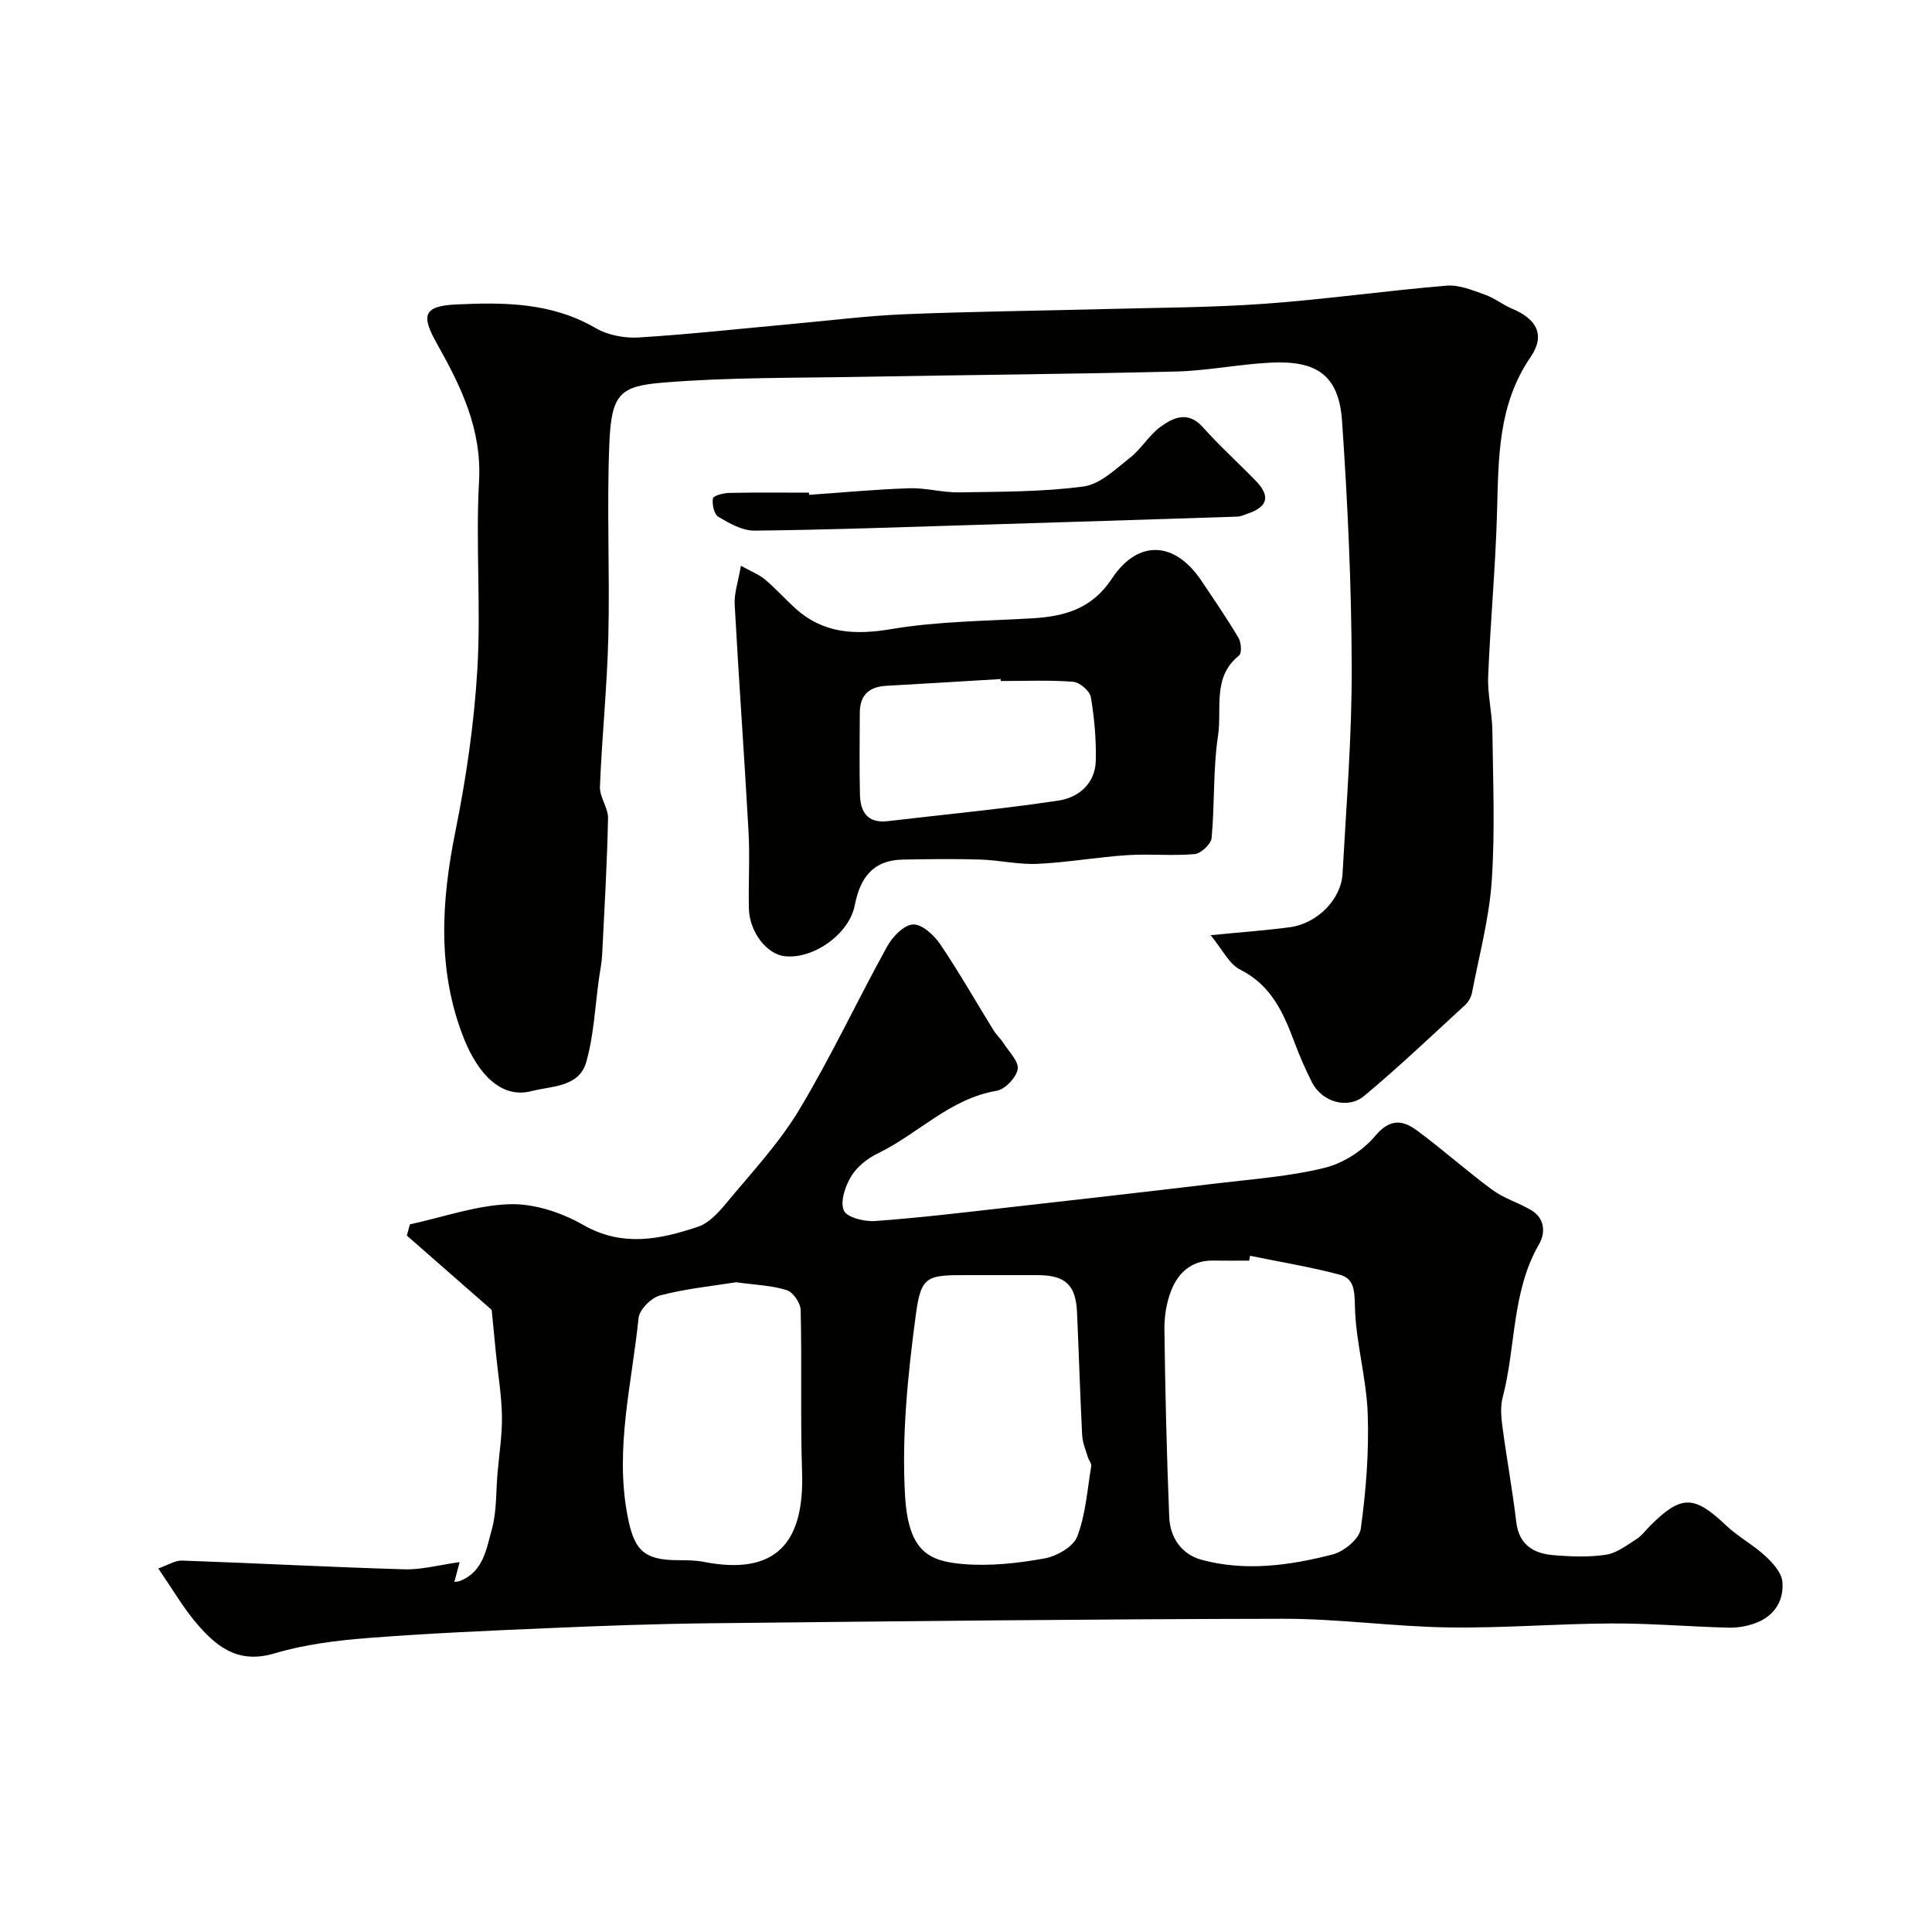 <svg enable-background="new 0 0 400 400" viewBox="0 0 400 400" xmlns="http://www.w3.org/2000/svg"><g fill="#010100"><path d="m32.77 324.73c2.01-.7 3.48-1.68 4.92-1.63 15.35.54 30.7 1.36 46.05 1.81 3.57.1 7.17-.9 11.42-1.49-.53 1.98-.79 2.97-1.09 4.1.5-.07.76-.06.99-.14 4.97-1.82 5.63-6.63 6.76-10.7 1.04-3.73.85-7.81 1.19-11.73s.97-7.85.91-11.76c-.07-4.29-.8-8.58-1.23-12.86-.29-2.9-.56-5.79-.89-9.13-5.52-4.83-11.54-10.11-17.57-15.39.21-.77.43-1.55.64-2.32 6.88-1.49 13.73-3.95 20.64-4.17 5.06-.16 10.73 1.71 15.21 4.27 8.15 4.66 15.93 3.03 23.8.39 2.23-.75 4.2-2.89 5.79-4.81 5.22-6.31 10.92-12.37 15.11-19.33 6.62-10.98 12.05-22.66 18.26-33.9 1.1-2 3.45-4.43 5.34-4.54 1.82-.11 4.34 2.18 5.61 4.05 3.93 5.8 7.39 11.9 11.08 17.87.58.94 1.45 1.71 2.05 2.65 1.13 1.78 3.21 3.8 2.94 5.39-.3 1.75-2.62 4.18-4.37 4.48-9.69 1.62-16.25 8.94-24.59 12.96-2.14 1.03-4.32 2.77-5.53 4.77-1.22 2.03-2.3 5.22-1.5 7.06.63 1.44 4.27 2.33 6.48 2.17 9.14-.66 18.25-1.76 27.36-2.79 14.49-1.63 28.97-3.28 43.45-5.01 7.45-.89 15-1.43 22.24-3.21 3.86-.95 7.93-3.56 10.48-6.61 3.05-3.64 5.69-3.31 8.63-1.14 5.33 3.92 10.27 8.37 15.6 12.29 2.37 1.75 5.34 2.65 7.93 4.13 3 1.71 3.14 4.76 1.75 7.17-5.69 9.85-4.75 21.19-7.52 31.69-.49 1.87-.32 4.01-.06 5.97.88 6.62 2.09 13.21 2.88 19.84.56 4.69 3.54 6.49 7.61 6.84 3.64.31 7.38.46 10.97-.08 2.23-.34 4.32-1.98 6.33-3.25 1.1-.7 1.91-1.85 2.85-2.79 6.38-6.38 9.08-6.3 15.64-.06 2.47 2.35 5.6 4.01 8.11 6.32 1.56 1.44 3.4 3.44 3.58 5.34.36 3.83-1.57 7.05-5.37 8.52-1.78.69-3.82 1.07-5.73 1.02-8.1-.2-16.2-.91-24.3-.87-11.26.05-22.53.99-33.79.82-11.37-.17-22.73-1.8-34.1-1.79-39.58.06-79.17.51-118.75.93-11.1.12-22.2.52-33.29 1-12.54.54-25.08 1.08-37.59 2.06-6.48.51-13.08 1.33-19.28 3.18-7.76 2.32-12.3-1.64-16.54-6.71-2.58-3.16-4.66-6.72-7.51-10.88zm226.05-64.73c-.07.33-.14.67-.2 1-2.5 0-5 .03-7.5-.01-4.41-.06-7.17 2.5-8.63 6.19-1 2.51-1.44 5.42-1.41 8.15.17 12.94.47 25.88 1 38.8.17 4.17 2.53 7.67 6.63 8.79 9.11 2.49 18.29 1.2 27.22-1.09 2.32-.59 5.52-3.24 5.8-5.29 1.09-7.87 1.72-15.91 1.44-23.84-.26-7.45-2.49-14.83-2.65-22.27-.07-3.25-.17-5.72-3.15-6.52-6.1-1.62-12.36-2.64-18.55-3.91zm-52.1 4c-2.17 0-4.33 0-6.5 0-8.24 0-9.52.08-10.6 8.15-1.66 12.39-2.96 25.05-2.24 37.47.68 11.72 4.98 13.62 12.14 14.21 5.52.45 11.24-.18 16.72-1.17 2.53-.45 5.98-2.41 6.79-4.54 1.75-4.57 2.08-9.68 2.9-14.59.09-.54-.5-1.17-.68-1.78-.45-1.52-1.12-3.04-1.2-4.59-.43-8.47-.68-16.95-1.06-25.42-.26-5.77-2.43-7.74-8.27-7.74-2.67 0-5.33 0-8 0zm-54.32 1.48c-4.82.77-10.38 1.32-15.73 2.72-1.84.48-4.3 2.95-4.47 4.71-1.36 13.51-4.91 26.86-2.32 40.69 1.32 7.07 3.13 9.38 10.32 9.42 1.81.01 3.67-.01 5.44.34 15.18 2.97 20.9-4.11 20.42-18.57-.37-11.18-.02-22.37-.29-33.56-.03-1.45-1.57-3.71-2.88-4.12-3.08-.98-6.43-1.07-10.49-1.63z"/><path d="m250.64 193.62c6.67-.66 11.59-.99 16.47-1.66 5.63-.78 10.56-5.75 10.85-11.08.78-14.19 1.94-28.4 1.9-42.59-.05-17.03-.83-34.09-2-51.09-.66-9.54-5.22-12.59-14.79-12.12-6.55.33-13.06 1.68-19.6 1.84-21.76.54-43.52.7-65.28 1.1-13.62.25-27.29.08-40.84 1.19-8.95.73-10.77 2.28-11.19 12.59-.55 13.31.11 26.66-.21 39.98-.25 10.38-1.33 20.74-1.74 31.12-.08 2.15 1.73 4.37 1.68 6.53-.2 9.41-.75 18.82-1.22 28.23-.08 1.63-.42 3.24-.65 4.86-.82 5.8-1.05 11.77-2.64 17.36-1.49 5.25-7.17 4.95-11.43 6.04-6.18 1.58-10.97-3.6-13.86-10.81-5.61-14.02-4.75-28.4-1.8-43 2.23-11.04 3.87-22.29 4.54-33.51.77-12.95-.37-26.01.35-38.97.6-10.84-3.8-19.74-8.76-28.56-3.31-5.88-2.71-7.72 4.11-8.04 9.92-.47 19.71-.39 28.78 4.89 2.52 1.47 5.97 2.13 8.92 1.95 10.65-.66 21.27-1.84 31.91-2.81 7.7-.7 15.38-1.68 23.1-2 13.92-.57 27.86-.71 41.79-1.08 10.93-.29 21.89-.3 32.79-1.09 12.59-.91 25.12-2.7 37.71-3.75 2.57-.21 5.34.96 7.89 1.86 1.98.69 3.7 2.1 5.65 2.92 5.09 2.12 6.93 5.46 3.83 9.99-6.77 9.87-6.64 20.86-6.95 32.01-.31 11.38-1.38 22.73-1.84 34.1-.15 3.75.82 7.53.87 11.29.13 10.36.57 20.76-.13 31.07-.53 7.75-2.6 15.39-4.07 23.07-.18.92-.7 1.94-1.38 2.57-6.93 6.36-13.75 12.87-20.97 18.88-3.45 2.87-8.76 1.2-10.78-2.78-1.33-2.61-2.51-5.31-3.54-8.05-2.31-6.19-4.8-12.02-11.32-15.31-2.32-1.15-3.69-4.16-6.15-7.14z"/><path d="m153.4 117.13c2.07 1.16 3.7 1.78 4.96 2.83 2.16 1.81 4.06 3.93 6.14 5.84 5.85 5.39 12.46 5.73 20.14 4.43 9.53-1.6 19.34-1.65 29.04-2.21 6.73-.39 12.38-1.95 16.53-8.23 5.41-8.18 13.03-7.73 18.49.39 2.64 3.92 5.31 7.83 7.72 11.88.57.95.71 3.17.12 3.65-5.6 4.46-3.52 10.98-4.35 16.53-1.06 6.99-.68 14.19-1.34 21.26-.12 1.26-2.2 3.21-3.5 3.33-4.63.41-9.33-.08-13.98.22-6.2.41-12.36 1.51-18.55 1.8-3.95.18-7.93-.77-11.91-.89-5.34-.17-10.69-.09-16.04.01-6.11.12-8.8 3.76-9.89 9.42-1.16 6.04-8.63 11.26-14.53 10.58-3.73-.43-7.29-5.03-7.4-9.87-.12-5.33.22-10.68-.08-15.99-.86-15.63-2.01-31.25-2.86-46.89-.15-2.34.72-4.75 1.29-8.09zm53.8 23.87c-.01-.14-.02-.27-.02-.41-7.9.47-15.8.96-23.71 1.4-3.54.2-5.44 1.94-5.46 5.54-.02 5.65-.1 11.3.03 16.95.08 3.58 1.53 6.02 5.75 5.53 11.79-1.39 23.62-2.5 35.36-4.26 4.14-.62 7.61-3.5 7.72-8.26.1-4.4-.29-8.86-1.03-13.19-.22-1.27-2.33-3.05-3.68-3.15-4.97-.38-9.98-.15-14.96-.15z"/><path d="m167.52 102.45c6.92-.48 13.84-1.14 20.77-1.36 3.42-.11 6.87.91 10.29.85 8.6-.15 17.27-.08 25.76-1.22 3.43-.46 6.65-3.62 9.64-5.97 2.32-1.82 3.9-4.62 6.26-6.36 2.72-1.99 5.76-3.38 8.85.11 3.43 3.85 7.28 7.32 10.88 11.02 3.16 3.25 2.51 5.48-1.89 6.91-.62.2-1.24.51-1.86.53-18.34.6-36.68 1.18-55.02 1.74-15 .45-30 1.01-45.01 1.16-2.5.03-5.18-1.51-7.46-2.86-.89-.52-1.33-2.58-1.13-3.81.09-.57 2.19-1.12 3.4-1.14 5.5-.12 10.99-.05 16.49-.05.01.15.02.3.03.45z"/></g></svg>